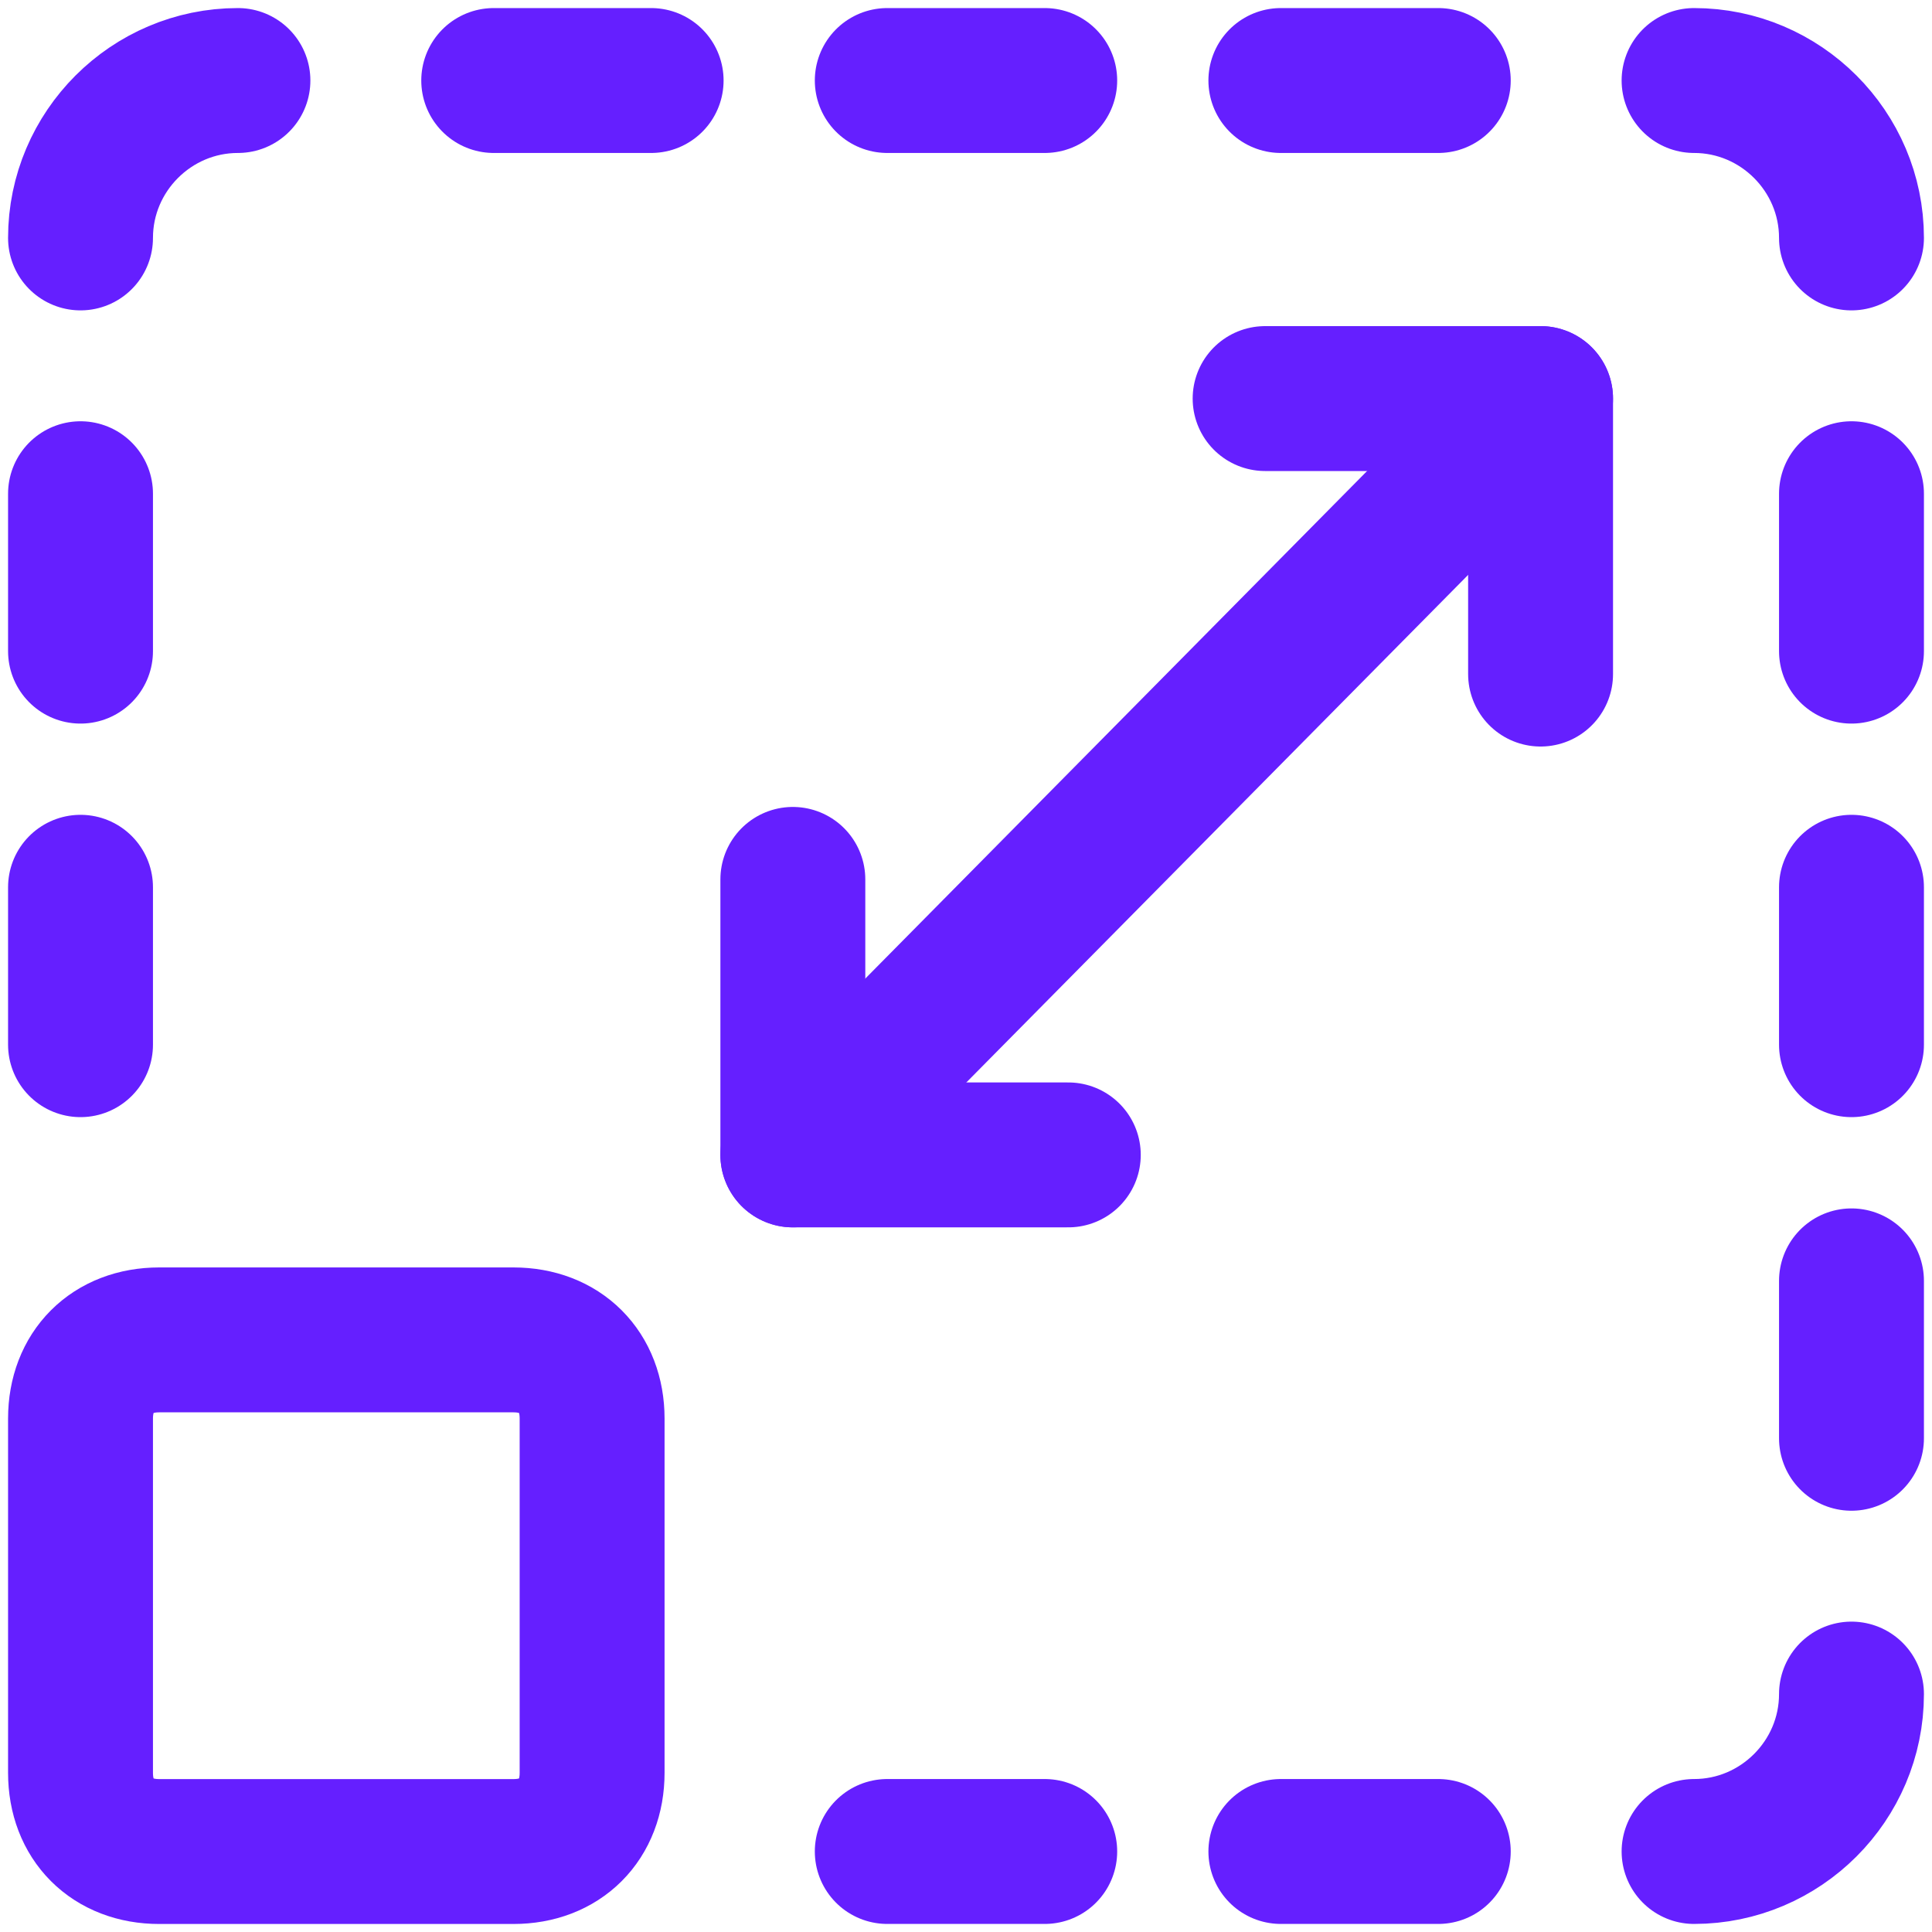 <svg width="40" height="40" viewBox="0 0 40 40" fill="none" xmlns="http://www.w3.org/2000/svg">
<g clip-path="url(#clip0_1493_831)">
<path d="M12.259 36.704C12.259 37.682 11.607 38.334 10.63 38.334H3.296C2.319 38.334 1.667 37.682 1.667 36.704V29.37C1.667 28.393 2.319 27.741 3.296 27.741H10.63C11.607 27.741 12.259 28.393 12.259 29.37V36.704Z" stroke="#651FFF" stroke-width="3" stroke-miterlimit="10" stroke-linecap="round" stroke-linejoin="round"/>
<path d="M1.667 21.629V18.37" stroke="#651FFF" stroke-width="3" stroke-miterlimit="10" stroke-linecap="round" stroke-linejoin="round"/>
<path d="M1.667 13.481V10.222" stroke="#651FFF" stroke-width="3" stroke-miterlimit="10" stroke-linecap="round" stroke-linejoin="round"/>
<path d="M38.333 21.629V18.37" stroke="#651FFF" stroke-width="3" stroke-miterlimit="10" stroke-linecap="round" stroke-linejoin="round"/>
<path d="M38.333 29.778V26.519" stroke="#651FFF" stroke-width="3" stroke-miterlimit="10" stroke-linecap="round" stroke-linejoin="round"/>
<path d="M38.333 13.481V10.222" stroke="#651FFF" stroke-width="3" stroke-miterlimit="10" stroke-linecap="round" stroke-linejoin="round"/>
<path d="M1.667 4.926C1.667 3.133 3.133 1.667 4.926 1.667" stroke="#651FFF" stroke-width="3" stroke-miterlimit="10" stroke-linecap="round" stroke-linejoin="round"/>
<path d="M10.222 1.667H13.481" stroke="#651FFF" stroke-width="3" stroke-miterlimit="10" stroke-linecap="round" stroke-linejoin="round"/>
<path d="M18.37 1.667H21.63" stroke="#651FFF" stroke-width="3" stroke-miterlimit="10" stroke-linecap="round" stroke-linejoin="round"/>
<path d="M26.519 1.667H29.778" stroke="#651FFF" stroke-width="3" stroke-miterlimit="10" stroke-linecap="round" stroke-linejoin="round"/>
<path d="M18.37 38.333H21.63" stroke="#651FFF" stroke-width="3" stroke-miterlimit="10" stroke-linecap="round" stroke-linejoin="round"/>
<path d="M26.519 38.333H29.778" stroke="#651FFF" stroke-width="3" stroke-miterlimit="10" stroke-linecap="round" stroke-linejoin="round"/>
<path d="M38.333 4.926C38.333 3.133 36.867 1.667 35.074 1.667" stroke="#651FFF" stroke-width="3" stroke-miterlimit="10" stroke-linecap="round" stroke-linejoin="round"/>
<path d="M38.333 35.074C38.333 36.867 36.867 38.333 35.074 38.333" stroke="#651FFF" stroke-width="3" stroke-miterlimit="10" stroke-linecap="round" stroke-linejoin="round"/>
<path d="M16.415 18.207V23.911H22.118" stroke="#651FFF" stroke-width="3" stroke-miterlimit="10" stroke-linecap="round" stroke-linejoin="round"/>
<path d="M16.415 23.911L31.896 8.252" stroke="#651FFF" stroke-width="3" stroke-miterlimit="10" stroke-linecap="round" stroke-linejoin="round"/>
<path d="M26.193 8.252H31.896V13.956" stroke="#651FFF" stroke-width="3" stroke-miterlimit="10" stroke-linecap="round" stroke-linejoin="round"/>
</g>
<defs>
<clipPath id="clip0_1493_831">
<rect width="40" height="40" fill="white"/>
</clipPath>
</defs>
</svg>
